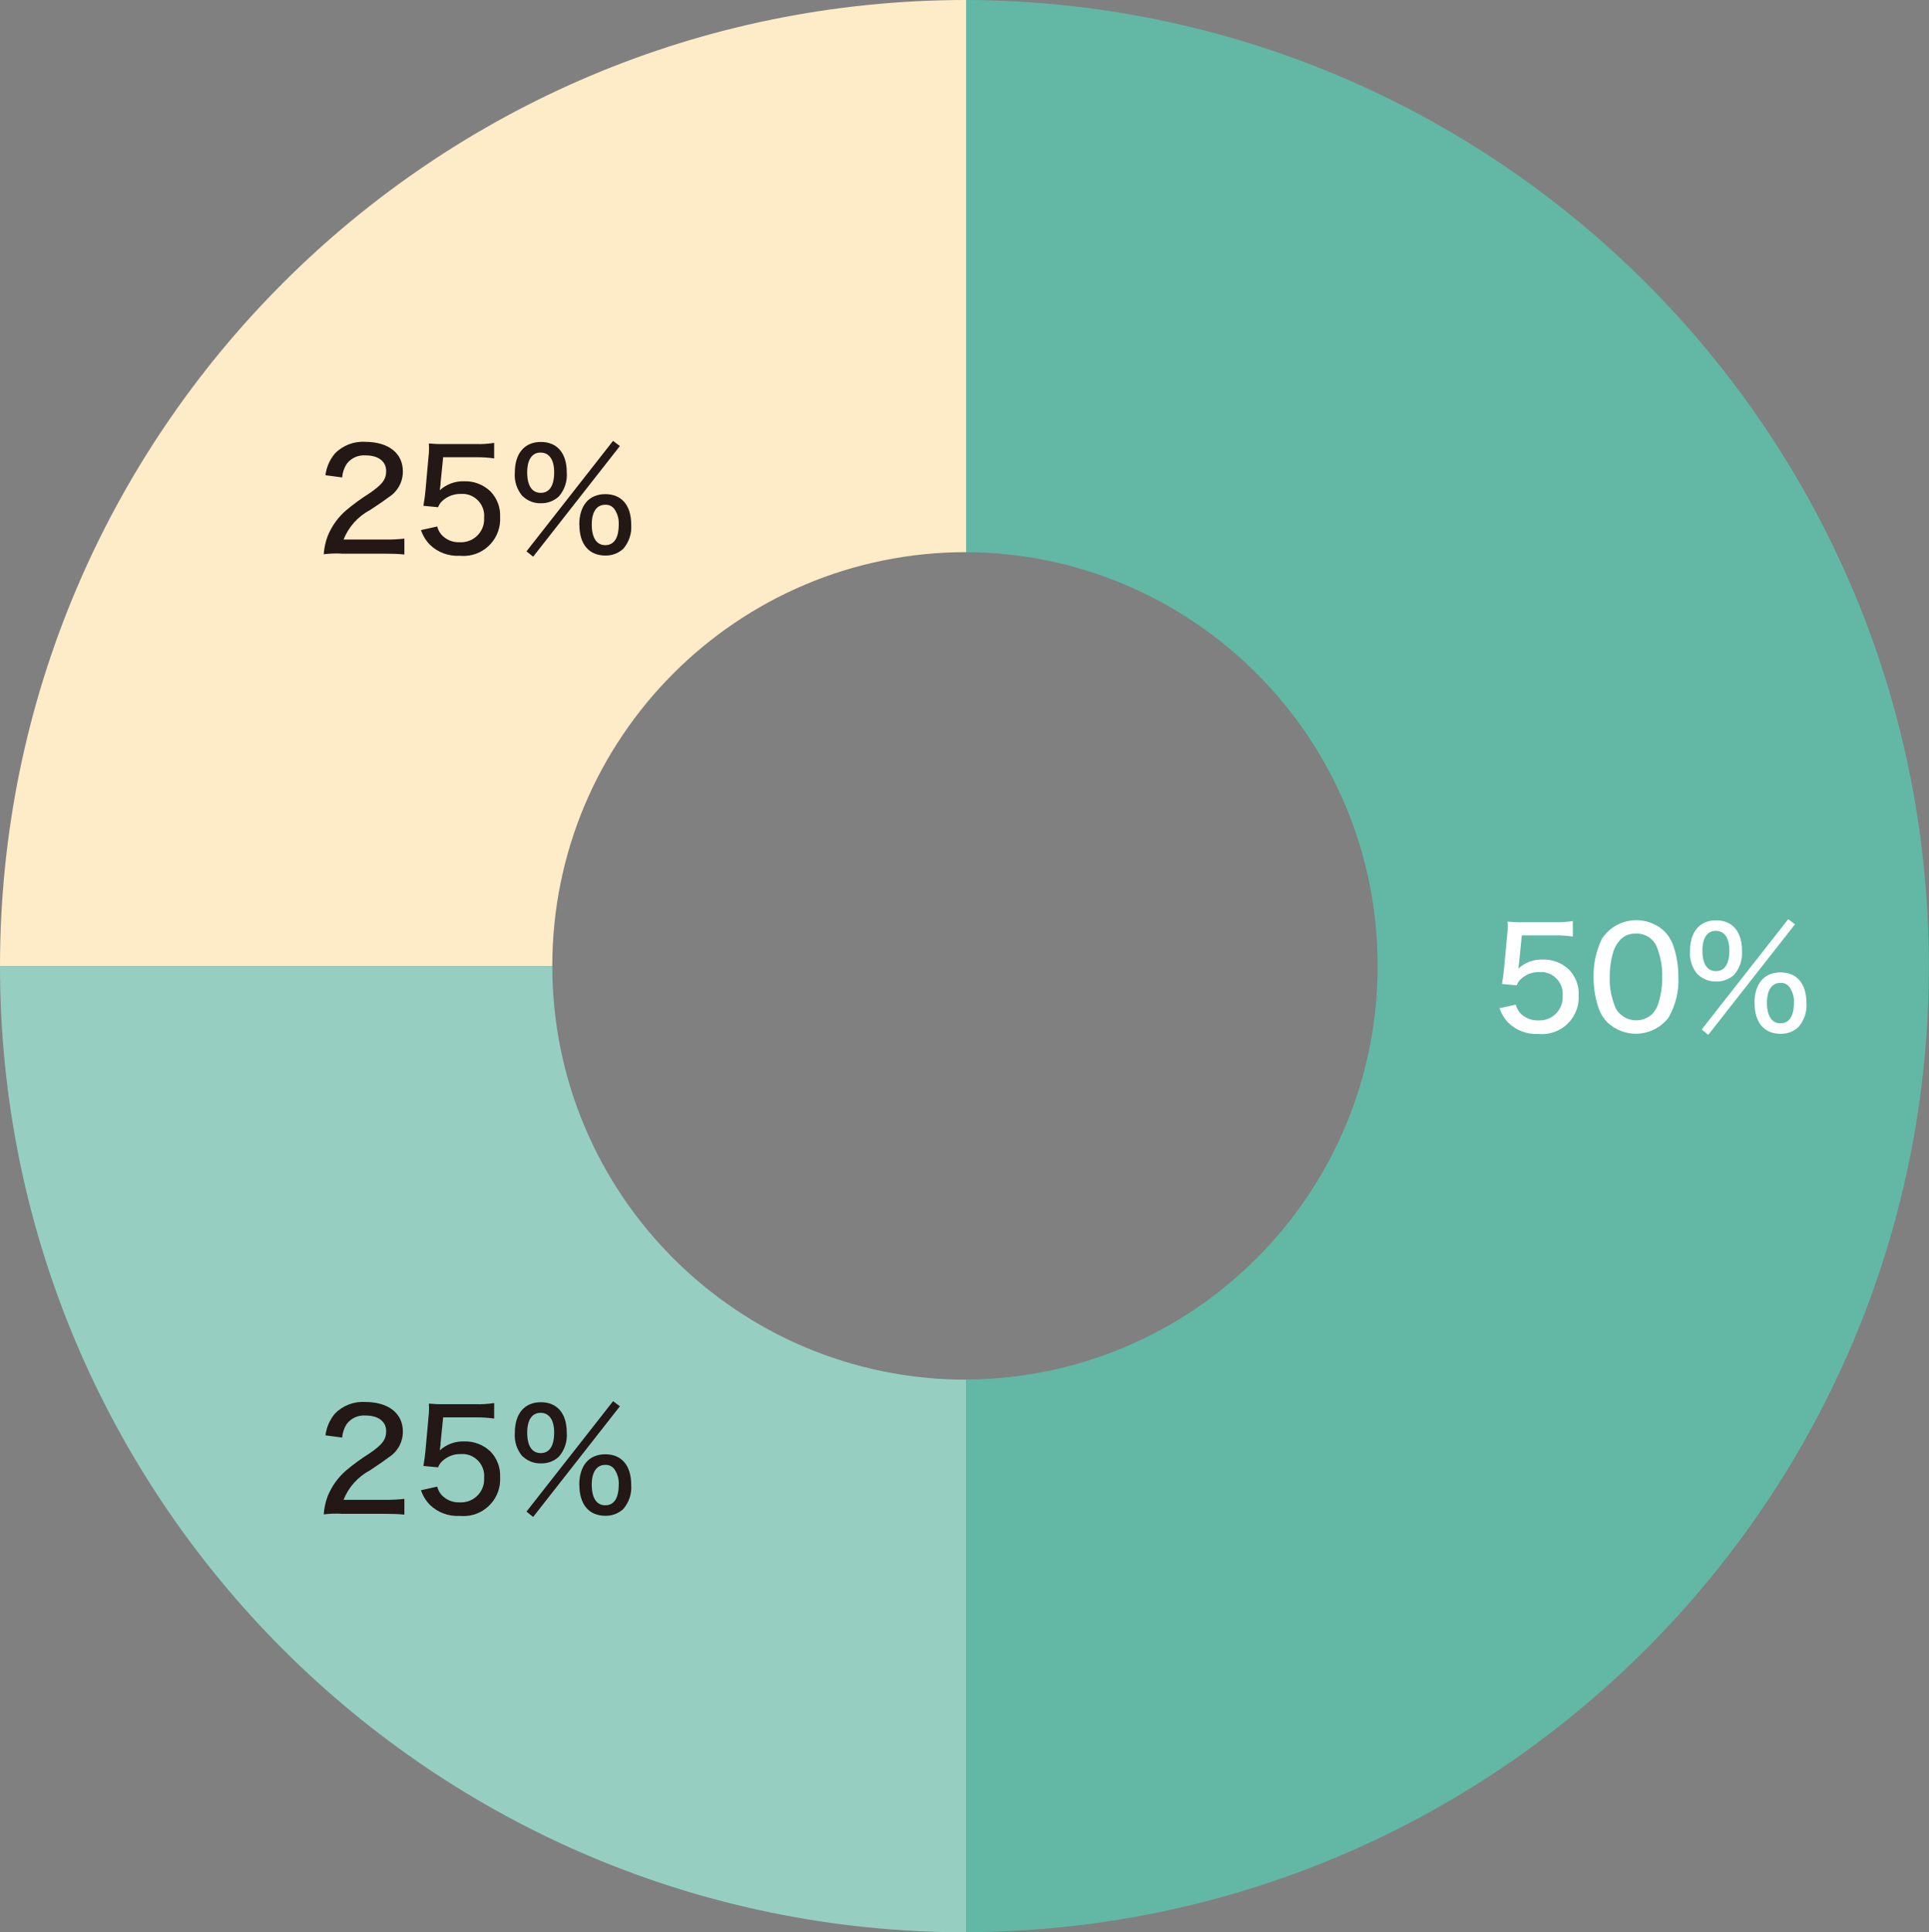 <?xml version="1.0" encoding="UTF-8"?>
<svg id="_レイヤー_2" data-name="レイヤー_2" xmlns="http://www.w3.org/2000/svg" viewBox="0 0 165.24 165.53">
  <rect x="0" y="0" width="165.24" height="165.53" fill="#808080" stroke="none"/>
  <defs>
    <style>
      .cls-1 {
        fill: #62b8a4;
      }

      .cls-2 {
        fill: #231815;
      }

      .cls-3 {
        fill: #fff;
      }

      .cls-4 {
        fill: #96cfc1;
      }

      .cls-5 {
        fill: #feebc8;
      }
    </style>
  </defs>
  <g id="_レイヤー_1-2" data-name="レイヤー_1">
    <path class="cls-4" d="M82.75,118.19c-19.57,0-35.43-15.85-35.44-35.42H0c0,45.71,37.05,82.76,82.76,82.76v-47.34h-.01Z"/>
    <path class="cls-1" d="M82.76,0v47.3c19.57.1,35.36,16.06,35.25,35.63-.1,19.43-15.83,35.15-35.25,35.25v47.34c45.71-.16,82.63-37.34,82.47-83.05C165.08,36.99,128.25.16,82.76,0h0Z"/>
    <path class="cls-5" d="M47.31,82.74c0-19.57,15.87-35.44,35.44-35.44h.01V0C37.05,0,0,37.06,0,82.76h47.31v-.02Z"/>
    <path class="cls-2" d="M29.19,47.42c-.49-.02-.98,0-1.46.06.04-.53.15-1.06.34-1.56.35-.86.9-1.63,1.61-2.23.61-.51,1.25-.98,1.92-1.4,1.14-.77,1.48-1.21,1.48-1.94,0-.83-.68-1.34-1.76-1.34-.64-.05-1.25.23-1.63.74-.22.35-.35.74-.38,1.15l-1.43-.19c.08-.68.36-1.32.8-1.85.67-.7,1.63-1.07,2.6-1.01,1.99,0,3.23.97,3.23,2.53.01.9-.45,1.73-1.21,2.21-.37.28-.54.4-1.61,1.11-1.03.54-1.83,1.44-2.26,2.52h3.58c.54.01,1.09-.02,1.63-.08v1.36c-.53-.05-.98-.07-1.68-.07h-3.75Z"/>
    <path class="cls-2" d="M37.74,41.48c-.01.12-.04.3-.07.52.57-.52,1.33-.8,2.1-.77.83-.03,1.64.29,2.24.86.57.59.87,1.38.83,2.2.1,1.74-1.22,3.23-2.96,3.33-.17.01-.34,0-.51-.01-.95.05-1.87-.29-2.55-.95-.34-.35-.6-.78-.76-1.25l1.39-.31c.07.26.19.5.36.7.4.44.98.68,1.57.65,1.09.06,2.03-.77,2.09-1.86,0-.08,0-.17,0-.25.09-1.03-.68-1.94-1.71-2.03-.11,0-.22,0-.33,0-.58,0-1.14.22-1.56.62-.15.14-.27.32-.34.52l-1.26-.12c.11-.7.13-.83.17-1.24l.26-2.88c.03-.25.05-.5.05-.74v-.22c-.01-.09-.02-.18-.01-.26.42.04.85.06,1.27.05h2.76c.52.02,1.04-.02,1.56-.1v1.33c-.52-.07-1.04-.11-1.56-.1h-2.81l-.23,2.3Z"/>
    <path class="cls-2" d="M44.78,42.53c-.49-.56-.74-1.29-.68-2.04,0-1.65.83-2.63,2.23-2.63s2.22.96,2.22,2.61c.06.75-.19,1.5-.68,2.06-.42.39-.97.59-1.53.58-.57.02-1.13-.19-1.55-.59ZM52.52,37.77l.58.44-7.43,9.48-.57-.46,7.42-9.47ZM45.16,40.47c0,1.13.41,1.75,1.16,1.75s1.15-.62,1.15-1.76c0-1.07-.42-1.69-1.16-1.69s-1.15.61-1.15,1.7h0ZM49.62,44.96c0-1.65.83-2.63,2.23-2.63s2.22.96,2.22,2.61c.06.76-.19,1.5-.68,2.07-.42.39-.97.59-1.53.58-1.41,0-2.23-.97-2.23-2.64h0ZM50.69,44.92c0,1.15.41,1.78,1.16,1.78s1.15-.62,1.15-1.75c.03-.48-.1-.95-.37-1.34-.18-.25-.48-.39-.79-.37-.73,0-1.15.61-1.15,1.69h0Z"/>
    <path class="cls-2" d="M29.19,129.67c-.49-.02-.98,0-1.46.06.04-.53.15-1.06.34-1.56.35-.86.9-1.63,1.61-2.23.61-.51,1.25-.98,1.92-1.4,1.14-.77,1.48-1.21,1.48-1.94,0-.83-.68-1.34-1.76-1.34-.64-.05-1.25.23-1.63.74-.22.35-.35.74-.38,1.15l-1.43-.19c.08-.68.36-1.32.8-1.85.67-.7,1.63-1.07,2.6-1.01,1.99,0,3.23.97,3.23,2.53.01.9-.45,1.73-1.21,2.21-.37.28-.54.4-1.61,1.12-1.03.54-1.83,1.44-2.26,2.52h3.58c.54.01,1.09-.02,1.63-.08v1.35c-.53-.05-.98-.07-1.68-.07h-3.75Z"/>
    <path class="cls-2" d="M37.74,123.73c-.01.12-.04.3-.07.52.57-.52,1.33-.8,2.1-.77.83-.03,1.64.29,2.24.86.57.59.87,1.38.83,2.2.1,1.74-1.22,3.23-2.96,3.33-.17.01-.34,0-.51-.01-.95.05-1.87-.29-2.55-.95-.34-.35-.6-.78-.76-1.25l1.39-.31c.07.26.19.5.36.7.4.44.98.68,1.57.65,1.09.06,2.03-.77,2.09-1.86,0-.08,0-.17,0-.25.09-1.03-.68-1.94-1.71-2.03-.11,0-.22,0-.33,0-.58,0-1.14.22-1.56.62-.15.14-.27.32-.34.52l-1.26-.12c.11-.7.13-.83.17-1.24l.26-2.88c.03-.25.05-.5.05-.74v-.22c-.01-.09-.02-.18-.01-.26.42.04.85.06,1.27.05h2.76c.52.02,1.04-.02,1.56-.1v1.33c-.52-.07-1.04-.11-1.56-.1h-2.81l-.23,2.3Z"/>
    <path class="cls-2" d="M44.78,124.79c-.49-.56-.74-1.29-.68-2.04,0-1.65.83-2.63,2.23-2.63s2.22.96,2.22,2.61c.06.75-.19,1.5-.68,2.06-.42.39-.97.59-1.53.57-.57.02-1.13-.19-1.55-.59ZM52.52,120.03l.58.44-7.43,9.48-.57-.46,7.42-9.46ZM45.16,122.73c0,1.13.41,1.75,1.16,1.75s1.15-.62,1.15-1.76c0-1.07-.42-1.69-1.16-1.69s-1.15.61-1.15,1.7h0ZM49.62,127.21c0-1.65.83-2.63,2.23-2.63s2.22.96,2.22,2.62c.06.76-.19,1.5-.68,2.07-.42.39-.97.59-1.53.58-1.41,0-2.23-.97-2.23-2.64h0ZM50.69,127.18c0,1.15.41,1.77,1.16,1.77s1.15-.62,1.15-1.75c.03-.48-.1-.95-.37-1.34-.18-.25-.48-.39-.79-.37-.73,0-1.15.61-1.15,1.69h0Z"/>
    <path class="cls-3" d="M130.13,82.45c-.01.12-.04.3-.07.52.57-.52,1.33-.8,2.1-.77.83-.03,1.64.29,2.24.86.57.59.87,1.38.83,2.19.1,1.74-1.22,3.23-2.96,3.33-.17.01-.34,0-.51-.01-.95.05-1.87-.29-2.55-.95-.34-.35-.6-.78-.76-1.25l1.39-.31c.07.26.19.5.36.7.4.44.98.67,1.57.65,1.09.06,2.02-.77,2.09-1.86,0-.08,0-.17,0-.25.09-1.03-.68-1.94-1.71-2.03-.11,0-.22,0-.33,0-.58,0-1.14.22-1.56.62-.15.14-.27.32-.34.52l-1.26-.12c.11-.7.13-.83.17-1.24l.27-2.88c.03-.25.05-.5.05-.74v-.22c-.01-.09-.02-.18-.01-.26.42.04.85.06,1.27.05h2.76c.52.02,1.04-.02,1.56-.1v1.33c-.52-.07-1.04-.11-1.56-.1h-2.81l-.23,2.31Z"/>
    <path class="cls-3" d="M137.74,87.64c-.33-.33-.59-.73-.76-1.16-.32-.89-.48-1.83-.47-2.77-.03-1.14.22-2.26.71-3.29,1.06-1.62,3.23-2.08,4.86-1.03.16.11.32.22.46.36.34.33.59.72.76,1.16.32.89.48,1.84.47,2.78.06,1.23-.24,2.45-.86,3.51-1.2,1.53-3.41,1.81-4.95.61-.07-.06-.14-.11-.21-.18ZM138.73,80.59c-.24.26-.41.57-.52.9-.22.73-.33,1.48-.32,2.24-.03.93.16,1.85.54,2.7.58.96,1.83,1.26,2.78.68.11-.07.21-.14.31-.23.26-.28.45-.61.55-.97.22-.72.33-1.47.32-2.22.02-.9-.15-1.79-.49-2.63-.31-.69-1.02-1.12-1.78-1.08-.54-.03-1.06.2-1.41.61h0Z"/>
    <path class="cls-3" d="M145.45,83.51c-.49-.56-.74-1.29-.68-2.04,0-1.65.83-2.63,2.23-2.63s2.22.96,2.22,2.61c.06.75-.19,1.5-.68,2.06-.42.38-.97.59-1.53.57-.57.02-1.13-.19-1.55-.59ZM153.18,78.74l.58.44-7.43,9.47-.56-.46,7.42-9.46ZM145.83,81.44c0,1.13.41,1.75,1.16,1.75s1.15-.62,1.15-1.76c0-1.07-.42-1.69-1.16-1.69s-1.15.61-1.15,1.7h0ZM150.29,85.93c0-1.66.83-2.63,2.23-2.63s2.22.96,2.22,2.61c.06.76-.19,1.5-.68,2.07-.42.39-.97.59-1.53.58-1.42,0-2.23-.97-2.23-2.64h0ZM151.36,85.89c0,1.15.41,1.77,1.16,1.77s1.15-.62,1.15-1.75c.03-.48-.1-.95-.37-1.34-.18-.25-.48-.39-.79-.37-.73,0-1.15.61-1.15,1.69h0Z"/>
  </g>
</svg>